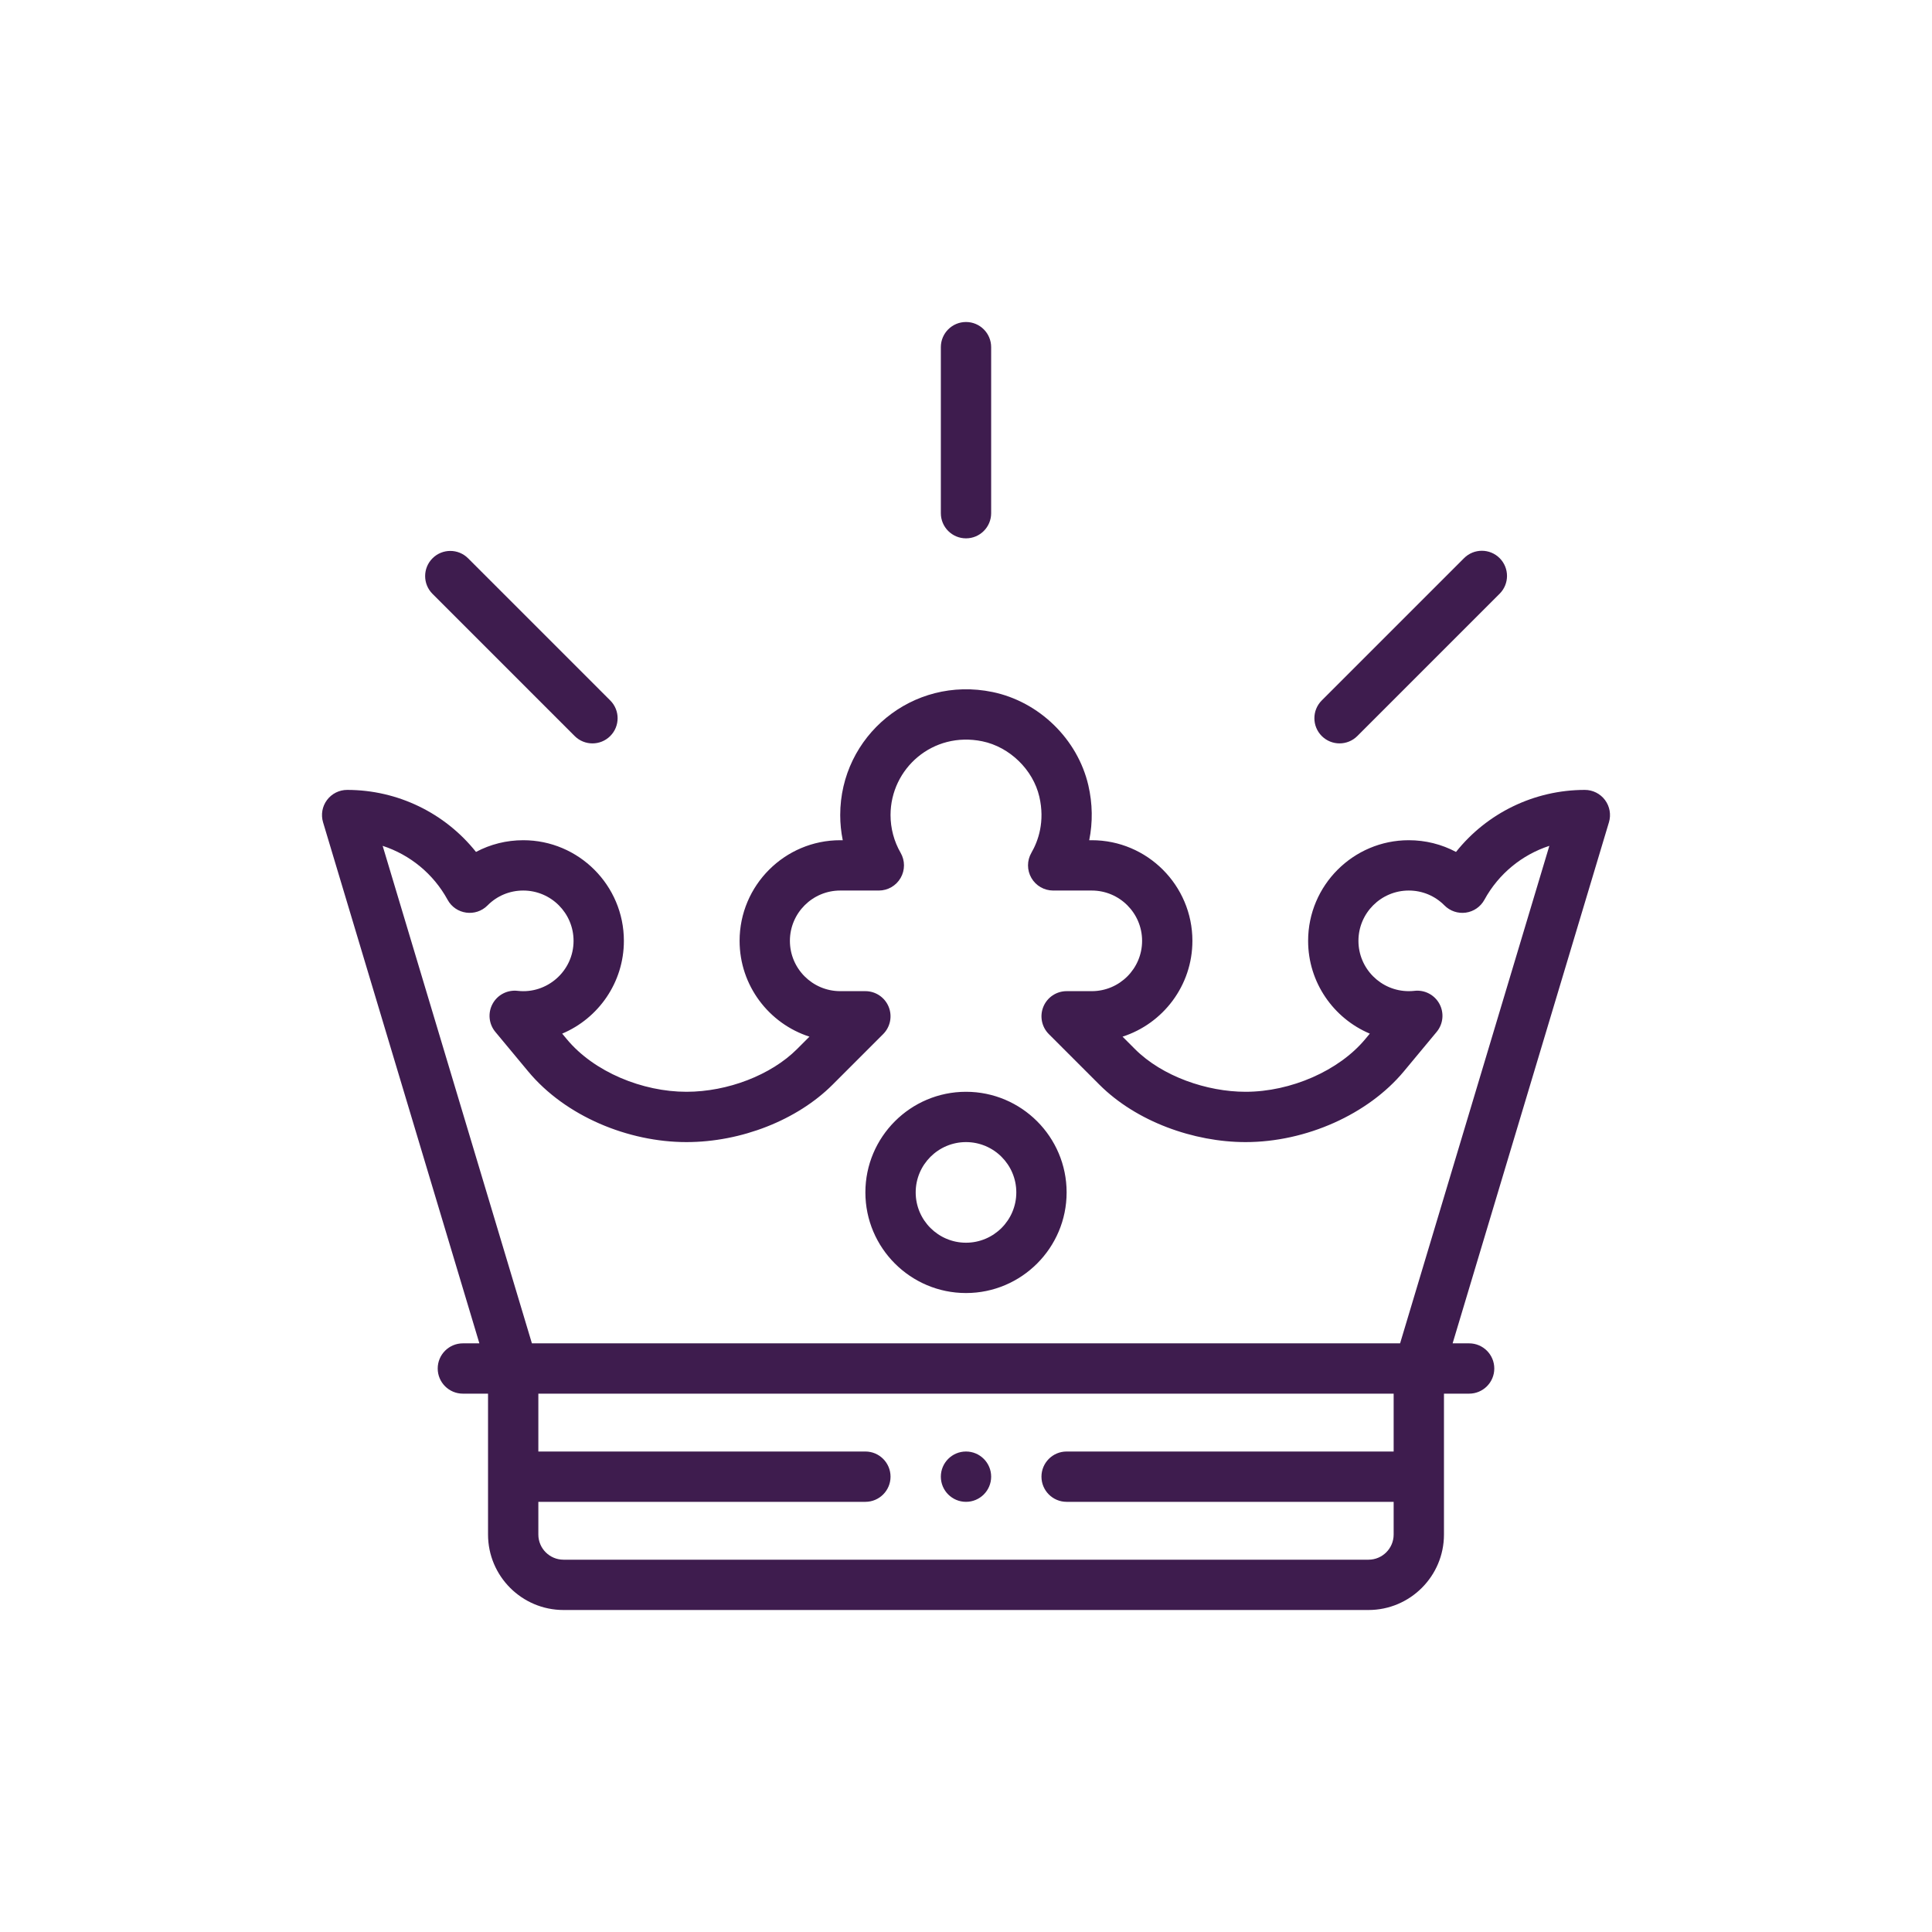 <svg width="150" height="150" viewBox="0 0 150 150" fill="none" xmlns="http://www.w3.org/2000/svg">
<path fill-rule="evenodd" clip-rule="evenodd" d="M73.047 26.953C73.047 25.875 73.921 25 75 25C76.079 25 76.953 25.875 76.953 26.953V39.844C76.953 40.922 76.079 41.797 75 41.797C73.921 41.797 73.047 40.922 73.047 39.844V26.953ZM73.047 114.648C73.047 113.57 73.922 112.695 75 112.695C76.078 112.695 76.953 113.57 76.953 114.648C76.953 115.727 76.078 116.602 75 116.602C73.922 116.602 73.047 115.727 73.047 114.648ZM47.379 54.383L36.342 43.346C35.579 42.583 34.343 42.583 33.58 43.346C32.817 44.108 32.817 45.345 33.58 46.108L44.617 57.145C45.38 57.908 46.616 57.908 47.379 57.145C48.142 56.382 48.142 55.145 47.379 54.383ZM113.669 43.334C114.433 42.571 115.669 42.571 116.432 43.334C117.194 44.097 117.194 45.333 116.432 46.096L105.383 57.145C104.62 57.907 103.384 57.907 102.621 57.145C101.858 56.382 101.858 55.145 102.621 54.382L113.669 43.334ZM124.614 62.115C124.245 61.62 123.664 61.328 123.047 61.328C119.111 61.328 115.445 63.131 113.044 66.144C111.929 65.55 110.677 65.234 109.375 65.234C105.067 65.234 101.562 68.739 101.562 73.047C101.562 76.283 103.541 79.066 106.352 80.251L105.992 80.683C103.962 83.125 100.23 84.766 96.705 84.766C93.714 84.766 90.243 83.575 88.121 81.453L87.154 80.486C90.297 79.474 92.578 76.522 92.578 73.047C92.578 68.739 89.073 65.234 84.766 65.234H84.567C84.848 63.849 84.829 62.398 84.498 60.97C83.665 57.383 80.674 54.473 77.054 53.727C70.843 52.448 65.234 57.146 65.234 63.281C65.234 63.94 65.301 64.594 65.431 65.234H65.234C60.926 65.234 57.422 68.739 57.422 73.047C57.422 76.522 59.703 79.474 62.846 80.486L61.879 81.453C59.866 83.465 56.497 84.766 53.295 84.766C49.886 84.766 46.125 83.233 44.008 80.684L43.648 80.251C46.459 79.066 48.438 76.283 48.438 73.047C48.438 68.739 44.933 65.234 40.625 65.234C39.323 65.234 38.071 65.55 36.956 66.144C34.555 63.131 30.889 61.328 26.953 61.328C26.336 61.328 25.755 61.62 25.386 62.115C25.017 62.611 24.905 63.251 25.082 63.842L37.219 104.297H35.938C34.859 104.297 33.984 105.172 33.984 106.25C33.984 107.329 34.859 108.203 35.938 108.203H37.891V119.141C37.891 122.372 40.519 125 43.75 125H106.25C109.481 125 112.109 122.372 112.109 119.141V108.203H114.062C115.141 108.203 116.016 107.329 116.016 106.25C116.016 105.172 115.141 104.297 114.062 104.297H112.781L124.918 63.842C125.095 63.251 124.982 62.611 124.614 62.115ZM108.203 112.695H82.812C81.734 112.695 80.859 113.57 80.859 114.648C80.859 115.727 81.734 116.602 82.812 116.602H108.203V119.141C108.203 120.218 107.327 121.094 106.25 121.094H43.75C42.673 121.094 41.797 120.218 41.797 119.141V116.602H67.188C68.266 116.602 69.141 115.727 69.141 114.648C69.141 113.57 68.266 112.695 67.188 112.695H41.797V108.203H108.203V112.695ZM108.703 104.297H41.297L29.709 65.671C31.831 66.363 33.649 67.84 34.751 69.858C35.379 71.009 36.938 71.221 37.854 70.295C38.59 69.551 39.574 69.141 40.625 69.141C42.779 69.141 44.531 70.893 44.531 73.047C44.531 75.406 42.455 77.195 40.188 76.929C39.394 76.838 38.625 77.236 38.244 77.938C37.863 78.64 37.948 79.503 38.459 80.117L41.003 83.179C43.9 86.669 48.781 88.672 53.295 88.672C57.544 88.672 61.892 86.964 64.641 84.215L68.569 80.287C69.127 79.729 69.294 78.889 68.992 78.159C68.69 77.429 67.977 76.953 67.188 76.953H65.234C63.08 76.953 61.328 75.201 61.328 73.047C61.328 70.893 63.08 69.141 65.234 69.141H68.232C68.93 69.141 69.575 68.768 69.924 68.163C70.273 67.559 70.273 66.814 69.923 66.21C69.411 65.324 69.141 64.311 69.141 63.281C69.141 59.675 72.417 56.761 76.266 57.554C78.386 57.99 80.206 59.758 80.693 61.853C81.143 63.795 80.606 65.294 80.077 66.21C79.728 66.814 79.727 67.559 80.076 68.163C80.424 68.768 81.07 69.141 81.767 69.141H84.766C86.919 69.141 88.672 70.893 88.672 73.047C88.672 75.201 86.919 76.953 84.766 76.953H82.812C82.022 76.953 81.31 77.429 81.008 78.159C80.706 78.889 80.873 79.729 81.431 80.287L85.359 84.215C88.22 87.076 92.676 88.672 96.705 88.672C101.398 88.672 106.223 86.516 108.996 83.18L111.541 80.117C112.052 79.503 112.137 78.64 111.756 77.938C111.375 77.236 110.605 76.836 109.813 76.929C109.674 76.945 109.531 76.953 109.375 76.953C107.221 76.953 105.469 75.201 105.469 73.047C105.469 70.893 107.221 69.141 109.375 69.141C110.426 69.141 111.41 69.551 112.146 70.295C112.58 70.734 113.197 70.942 113.808 70.856C114.419 70.77 114.953 70.4 115.249 69.858C116.351 67.84 118.169 66.363 120.291 65.671L108.703 104.297ZM67.188 92.578C67.188 88.27 70.692 84.766 75 84.766C79.308 84.766 82.812 88.27 82.812 92.578C82.812 96.886 79.308 100.391 75 100.391C70.692 100.391 67.188 96.886 67.188 92.578ZM71.094 92.578C71.094 94.732 72.846 96.484 75 96.484C77.154 96.484 78.906 94.732 78.906 92.578C78.906 90.424 77.154 88.672 75 88.672C72.846 88.672 71.094 90.424 71.094 92.578Z" fill="#3E1C4E"/>
</svg>
